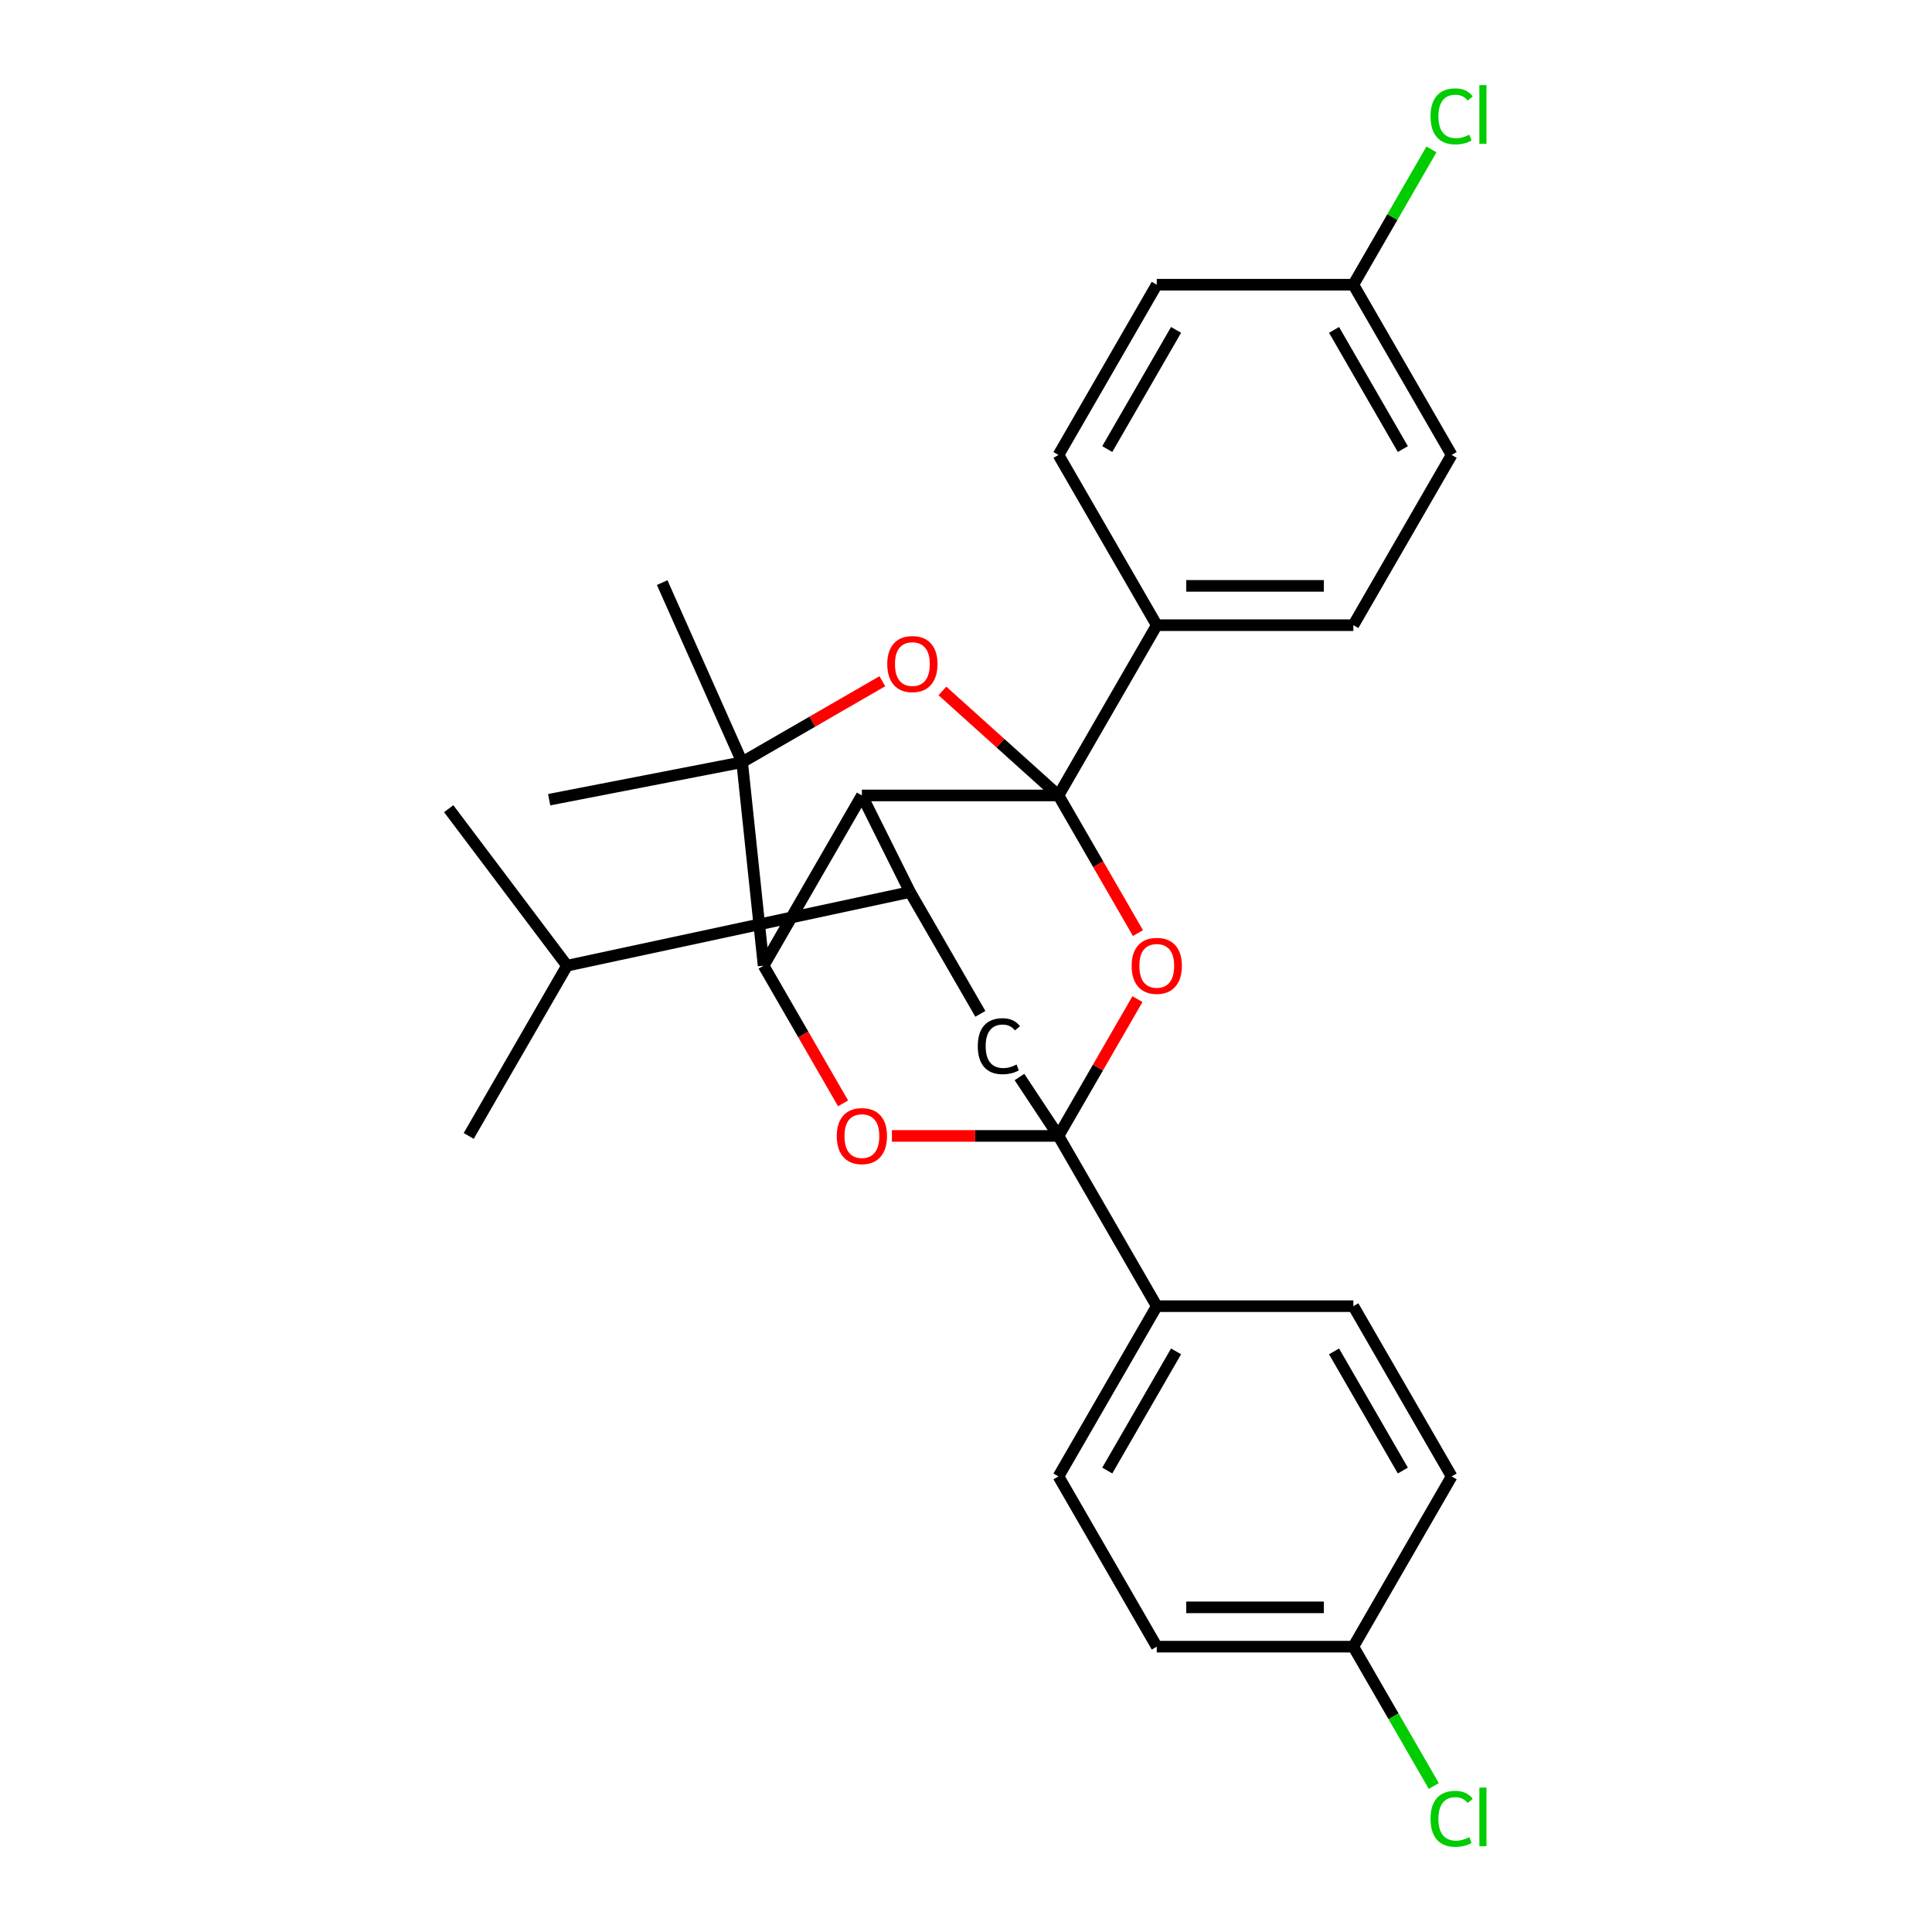 <?xml version='1.0' encoding='iso-8859-1'?>
<svg version='1.1' baseProfile='full'
              xmlns='http://www.w3.org/2000/svg'
                      xmlns:rdkit='http://www.rdkit.org/xml'
                      xmlns:xlink='http://www.w3.org/1999/xlink'
                  xml:space='preserve'
width='1000px' height='1000px' viewBox='0 0 1000 1000'>
<!-- END OF HEADER -->
<rect style='opacity:1.0;fill:#FFFFFF;stroke:none' width='1000' height='1000' x='0' y='0'> </rect>
<path class='bond-0' d='M 547.864,411.718 L 446.113,411.718' style='fill:none;fill-rule:evenodd;stroke:#000000;stroke-width:6px;stroke-linecap:butt;stroke-linejoin:miter;stroke-opacity:1' />
<path class='bond-2' d='M 547.864,411.718 L 568.434,447.345' style='fill:none;fill-rule:evenodd;stroke:#000000;stroke-width:6px;stroke-linecap:butt;stroke-linejoin:miter;stroke-opacity:1' />
<path class='bond-2' d='M 568.434,447.345 L 589.003,482.973' style='fill:none;fill-rule:evenodd;stroke:#FF0000;stroke-width:6px;stroke-linecap:butt;stroke-linejoin:miter;stroke-opacity:1' />
<path class='bond-4' d='M 547.864,411.718 L 517.828,384.673' style='fill:none;fill-rule:evenodd;stroke:#000000;stroke-width:6px;stroke-linecap:butt;stroke-linejoin:miter;stroke-opacity:1' />
<path class='bond-4' d='M 517.828,384.673 L 487.792,357.629' style='fill:none;fill-rule:evenodd;stroke:#FF0000;stroke-width:6px;stroke-linecap:butt;stroke-linejoin:miter;stroke-opacity:1' />
<path class='bond-9' d='M 547.864,411.718 L 598.739,323.599' style='fill:none;fill-rule:evenodd;stroke:#000000;stroke-width:6px;stroke-linecap:butt;stroke-linejoin:miter;stroke-opacity:1' />
<path class='bond-3' d='M 446.113,411.718 L 395.238,499.837' style='fill:none;fill-rule:evenodd;stroke:#000000;stroke-width:6px;stroke-linecap:butt;stroke-linejoin:miter;stroke-opacity:1' />
<path class='bond-6' d='M 446.113,411.718 L 471.024,461.709' style='fill:none;fill-rule:evenodd;stroke:#000000;stroke-width:6px;stroke-linecap:butt;stroke-linejoin:miter;stroke-opacity:1' />
<path class='bond-1' d='M 547.864,587.955 L 568.307,552.548' style='fill:none;fill-rule:evenodd;stroke:#000000;stroke-width:6px;stroke-linecap:butt;stroke-linejoin:miter;stroke-opacity:1' />
<path class='bond-1' d='M 568.307,552.548 L 588.749,517.14' style='fill:none;fill-rule:evenodd;stroke:#FF0000;stroke-width:6px;stroke-linecap:butt;stroke-linejoin:miter;stroke-opacity:1' />
<path class='bond-5' d='M 547.864,587.955 L 504.76,587.955' style='fill:none;fill-rule:evenodd;stroke:#000000;stroke-width:6px;stroke-linecap:butt;stroke-linejoin:miter;stroke-opacity:1' />
<path class='bond-5' d='M 504.76,587.955 L 461.657,587.955' style='fill:none;fill-rule:evenodd;stroke:#FF0000;stroke-width:6px;stroke-linecap:butt;stroke-linejoin:miter;stroke-opacity:1' />
<path class='bond-8' d='M 547.864,587.955 L 527.671,557.463' style='fill:none;fill-rule:evenodd;stroke:#000000;stroke-width:6px;stroke-linecap:butt;stroke-linejoin:miter;stroke-opacity:1' />
<path class='bond-10' d='M 547.864,587.955 L 598.739,676.074' style='fill:none;fill-rule:evenodd;stroke:#000000;stroke-width:6px;stroke-linecap:butt;stroke-linejoin:miter;stroke-opacity:1' />
<path class='bond-28' d='M 395.238,499.837 L 384.129,394.508' style='fill:none;fill-rule:evenodd;stroke:#000000;stroke-width:6px;stroke-linecap:butt;stroke-linejoin:miter;stroke-opacity:1' />
<path class='bond-31' d='M 395.238,499.837 L 415.807,535.464' style='fill:none;fill-rule:evenodd;stroke:#000000;stroke-width:6px;stroke-linecap:butt;stroke-linejoin:miter;stroke-opacity:1' />
<path class='bond-31' d='M 415.807,535.464 L 436.377,571.092' style='fill:none;fill-rule:evenodd;stroke:#FF0000;stroke-width:6px;stroke-linecap:butt;stroke-linejoin:miter;stroke-opacity:1' />
<path class='bond-7' d='M 456.704,352.607 L 420.417,373.558' style='fill:none;fill-rule:evenodd;stroke:#FF0000;stroke-width:6px;stroke-linecap:butt;stroke-linejoin:miter;stroke-opacity:1' />
<path class='bond-7' d='M 420.417,373.558 L 384.129,394.508' style='fill:none;fill-rule:evenodd;stroke:#000000;stroke-width:6px;stroke-linecap:butt;stroke-linejoin:miter;stroke-opacity:1' />
<path class='bond-11' d='M 471.024,461.709 L 293.487,499.837' style='fill:none;fill-rule:evenodd;stroke:#000000;stroke-width:6px;stroke-linecap:butt;stroke-linejoin:miter;stroke-opacity:1' />
<path class='bond-30' d='M 471.024,461.709 L 507.43,524.766' style='fill:none;fill-rule:evenodd;stroke:#000000;stroke-width:6px;stroke-linecap:butt;stroke-linejoin:miter;stroke-opacity:1' />
<path class='bond-24' d='M 384.129,394.508 L 342.744,301.554' style='fill:none;fill-rule:evenodd;stroke:#000000;stroke-width:6px;stroke-linecap:butt;stroke-linejoin:miter;stroke-opacity:1' />
<path class='bond-25' d='M 384.129,394.508 L 284.247,413.921' style='fill:none;fill-rule:evenodd;stroke:#000000;stroke-width:6px;stroke-linecap:butt;stroke-linejoin:miter;stroke-opacity:1' />
<path class='bond-12' d='M 598.739,323.599 L 700.49,323.599' style='fill:none;fill-rule:evenodd;stroke:#000000;stroke-width:6px;stroke-linecap:butt;stroke-linejoin:miter;stroke-opacity:1' />
<path class='bond-12' d='M 614.002,303.248 L 685.228,303.248' style='fill:none;fill-rule:evenodd;stroke:#000000;stroke-width:6px;stroke-linecap:butt;stroke-linejoin:miter;stroke-opacity:1' />
<path class='bond-13' d='M 598.739,323.599 L 547.864,235.48' style='fill:none;fill-rule:evenodd;stroke:#000000;stroke-width:6px;stroke-linecap:butt;stroke-linejoin:miter;stroke-opacity:1' />
<path class='bond-14' d='M 598.739,676.074 L 547.864,764.193' style='fill:none;fill-rule:evenodd;stroke:#000000;stroke-width:6px;stroke-linecap:butt;stroke-linejoin:miter;stroke-opacity:1' />
<path class='bond-14' d='M 608.732,699.467 L 573.119,761.151' style='fill:none;fill-rule:evenodd;stroke:#000000;stroke-width:6px;stroke-linecap:butt;stroke-linejoin:miter;stroke-opacity:1' />
<path class='bond-15' d='M 598.739,676.074 L 700.49,676.074' style='fill:none;fill-rule:evenodd;stroke:#000000;stroke-width:6px;stroke-linecap:butt;stroke-linejoin:miter;stroke-opacity:1' />
<path class='bond-26' d='M 293.487,499.837 L 232.249,418.576' style='fill:none;fill-rule:evenodd;stroke:#000000;stroke-width:6px;stroke-linecap:butt;stroke-linejoin:miter;stroke-opacity:1' />
<path class='bond-27' d='M 293.487,499.837 L 242.611,587.955' style='fill:none;fill-rule:evenodd;stroke:#000000;stroke-width:6px;stroke-linecap:butt;stroke-linejoin:miter;stroke-opacity:1' />
<path class='bond-19' d='M 700.49,323.599 L 751.366,235.48' style='fill:none;fill-rule:evenodd;stroke:#000000;stroke-width:6px;stroke-linecap:butt;stroke-linejoin:miter;stroke-opacity:1' />
<path class='bond-21' d='M 547.864,235.48 L 598.739,147.361' style='fill:none;fill-rule:evenodd;stroke:#000000;stroke-width:6px;stroke-linecap:butt;stroke-linejoin:miter;stroke-opacity:1' />
<path class='bond-21' d='M 573.119,232.437 L 608.732,170.754' style='fill:none;fill-rule:evenodd;stroke:#000000;stroke-width:6px;stroke-linecap:butt;stroke-linejoin:miter;stroke-opacity:1' />
<path class='bond-18' d='M 547.864,764.193 L 598.739,852.312' style='fill:none;fill-rule:evenodd;stroke:#000000;stroke-width:6px;stroke-linecap:butt;stroke-linejoin:miter;stroke-opacity:1' />
<path class='bond-20' d='M 700.49,676.074 L 751.366,764.193' style='fill:none;fill-rule:evenodd;stroke:#000000;stroke-width:6px;stroke-linecap:butt;stroke-linejoin:miter;stroke-opacity:1' />
<path class='bond-20' d='M 690.498,699.467 L 726.111,761.151' style='fill:none;fill-rule:evenodd;stroke:#000000;stroke-width:6px;stroke-linecap:butt;stroke-linejoin:miter;stroke-opacity:1' />
<path class='bond-16' d='M 700.49,852.312 L 751.366,764.193' style='fill:none;fill-rule:evenodd;stroke:#000000;stroke-width:6px;stroke-linecap:butt;stroke-linejoin:miter;stroke-opacity:1' />
<path class='bond-23' d='M 700.49,852.312 L 721.308,888.37' style='fill:none;fill-rule:evenodd;stroke:#000000;stroke-width:6px;stroke-linecap:butt;stroke-linejoin:miter;stroke-opacity:1' />
<path class='bond-23' d='M 721.308,888.37 L 742.126,924.427' style='fill:none;fill-rule:evenodd;stroke:#00CC00;stroke-width:6px;stroke-linecap:butt;stroke-linejoin:miter;stroke-opacity:1' />
<path class='bond-32' d='M 700.49,852.312 L 598.739,852.312' style='fill:none;fill-rule:evenodd;stroke:#000000;stroke-width:6px;stroke-linecap:butt;stroke-linejoin:miter;stroke-opacity:1' />
<path class='bond-32' d='M 685.228,831.962 L 614.002,831.962' style='fill:none;fill-rule:evenodd;stroke:#000000;stroke-width:6px;stroke-linecap:butt;stroke-linejoin:miter;stroke-opacity:1' />
<path class='bond-17' d='M 700.49,147.361 L 598.739,147.361' style='fill:none;fill-rule:evenodd;stroke:#000000;stroke-width:6px;stroke-linecap:butt;stroke-linejoin:miter;stroke-opacity:1' />
<path class='bond-22' d='M 700.49,147.361 L 720.708,112.343' style='fill:none;fill-rule:evenodd;stroke:#000000;stroke-width:6px;stroke-linecap:butt;stroke-linejoin:miter;stroke-opacity:1' />
<path class='bond-22' d='M 720.708,112.343 L 740.925,77.326' style='fill:none;fill-rule:evenodd;stroke:#00CC00;stroke-width:6px;stroke-linecap:butt;stroke-linejoin:miter;stroke-opacity:1' />
<path class='bond-29' d='M 700.49,147.361 L 751.366,235.48' style='fill:none;fill-rule:evenodd;stroke:#000000;stroke-width:6px;stroke-linecap:butt;stroke-linejoin:miter;stroke-opacity:1' />
<path class='bond-29' d='M 690.498,170.754 L 726.111,232.437' style='fill:none;fill-rule:evenodd;stroke:#000000;stroke-width:6px;stroke-linecap:butt;stroke-linejoin:miter;stroke-opacity:1' />
<path  class='atom-3' d='M 585.739 499.917
Q 585.739 493.117, 589.099 489.317
Q 592.459 485.517, 598.739 485.517
Q 605.019 485.517, 608.379 489.317
Q 611.739 493.117, 611.739 499.917
Q 611.739 506.797, 608.339 510.717
Q 604.939 514.597, 598.739 514.597
Q 592.499 514.597, 589.099 510.717
Q 585.739 506.837, 585.739 499.917
M 598.739 511.397
Q 603.059 511.397, 605.379 508.517
Q 607.739 505.597, 607.739 499.917
Q 607.739 494.357, 605.379 491.557
Q 603.059 488.717, 598.739 488.717
Q 594.419 488.717, 592.059 491.517
Q 589.739 494.317, 589.739 499.917
Q 589.739 505.637, 592.059 508.517
Q 594.419 511.397, 598.739 511.397
' fill='#FF0000'/>
<path  class='atom-5' d='M 459.248 343.713
Q 459.248 336.913, 462.608 333.113
Q 465.968 329.313, 472.248 329.313
Q 478.528 329.313, 481.888 333.113
Q 485.248 336.913, 485.248 343.713
Q 485.248 350.593, 481.848 354.513
Q 478.448 358.393, 472.248 358.393
Q 466.008 358.393, 462.608 354.513
Q 459.248 350.633, 459.248 343.713
M 472.248 355.193
Q 476.568 355.193, 478.888 352.313
Q 481.248 349.393, 481.248 343.713
Q 481.248 338.153, 478.888 335.353
Q 476.568 332.513, 472.248 332.513
Q 467.928 332.513, 465.568 335.313
Q 463.248 338.113, 463.248 343.713
Q 463.248 349.433, 465.568 352.313
Q 467.928 355.193, 472.248 355.193
' fill='#FF0000'/>
<path  class='atom-6' d='M 433.113 588.035
Q 433.113 581.235, 436.473 577.435
Q 439.833 573.635, 446.113 573.635
Q 452.393 573.635, 455.753 577.435
Q 459.113 581.235, 459.113 588.035
Q 459.113 594.915, 455.713 598.835
Q 452.313 602.715, 446.113 602.715
Q 439.873 602.715, 436.473 598.835
Q 433.113 594.955, 433.113 588.035
M 446.113 599.515
Q 450.433 599.515, 452.753 596.635
Q 455.113 593.715, 455.113 588.035
Q 455.113 582.475, 452.753 579.675
Q 450.433 576.835, 446.113 576.835
Q 441.793 576.835, 439.433 579.635
Q 437.113 582.435, 437.113 588.035
Q 437.113 593.755, 439.433 596.635
Q 441.793 599.515, 446.113 599.515
' fill='#FF0000'/>
<path  class='atom-9' d='M 506.105 541.507
Q 506.105 534.467, 509.385 530.787
Q 512.705 527.067, 518.985 527.067
Q 524.825 527.067, 527.945 531.187
L 525.305 533.347
Q 523.025 530.347, 518.985 530.347
Q 514.705 530.347, 512.425 533.227
Q 510.185 536.067, 510.185 541.507
Q 510.185 547.107, 512.505 549.987
Q 514.865 552.867, 519.425 552.867
Q 522.545 552.867, 526.185 550.987
L 527.305 553.987
Q 525.825 554.947, 523.585 555.507
Q 521.345 556.067, 518.865 556.067
Q 512.705 556.067, 509.385 552.307
Q 506.105 548.547, 506.105 541.507
' fill='#000000'/>
<path  class='atom-23' d='M 740.446 60.222
Q 740.446 53.182, 743.726 49.502
Q 747.046 45.782, 753.326 45.782
Q 759.166 45.782, 762.286 49.902
L 759.646 52.062
Q 757.366 49.062, 753.326 49.062
Q 749.046 49.062, 746.766 51.942
Q 744.526 54.782, 744.526 60.222
Q 744.526 65.822, 746.846 68.702
Q 749.206 71.582, 753.766 71.582
Q 756.886 71.582, 760.526 69.702
L 761.646 72.702
Q 760.166 73.662, 757.926 74.222
Q 755.686 74.782, 753.206 74.782
Q 747.046 74.782, 743.726 71.022
Q 740.446 67.262, 740.446 60.222
' fill='#00CC00'/>
<path  class='atom-23' d='M 765.726 44.062
L 769.406 44.062
L 769.406 74.422
L 765.726 74.422
L 765.726 44.062
' fill='#00CC00'/>
<path  class='atom-24' d='M 740.446 941.411
Q 740.446 934.371, 743.726 930.691
Q 747.046 926.971, 753.326 926.971
Q 759.166 926.971, 762.286 931.091
L 759.646 933.251
Q 757.366 930.251, 753.326 930.251
Q 749.046 930.251, 746.766 933.131
Q 744.526 935.971, 744.526 941.411
Q 744.526 947.011, 746.846 949.891
Q 749.206 952.771, 753.766 952.771
Q 756.886 952.771, 760.526 950.891
L 761.646 953.891
Q 760.166 954.851, 757.926 955.411
Q 755.686 955.971, 753.206 955.971
Q 747.046 955.971, 743.726 952.211
Q 740.446 948.451, 740.446 941.411
' fill='#00CC00'/>
<path  class='atom-24' d='M 765.726 925.251
L 769.406 925.251
L 769.406 955.611
L 765.726 955.611
L 765.726 925.251
' fill='#00CC00'/>
</svg>
